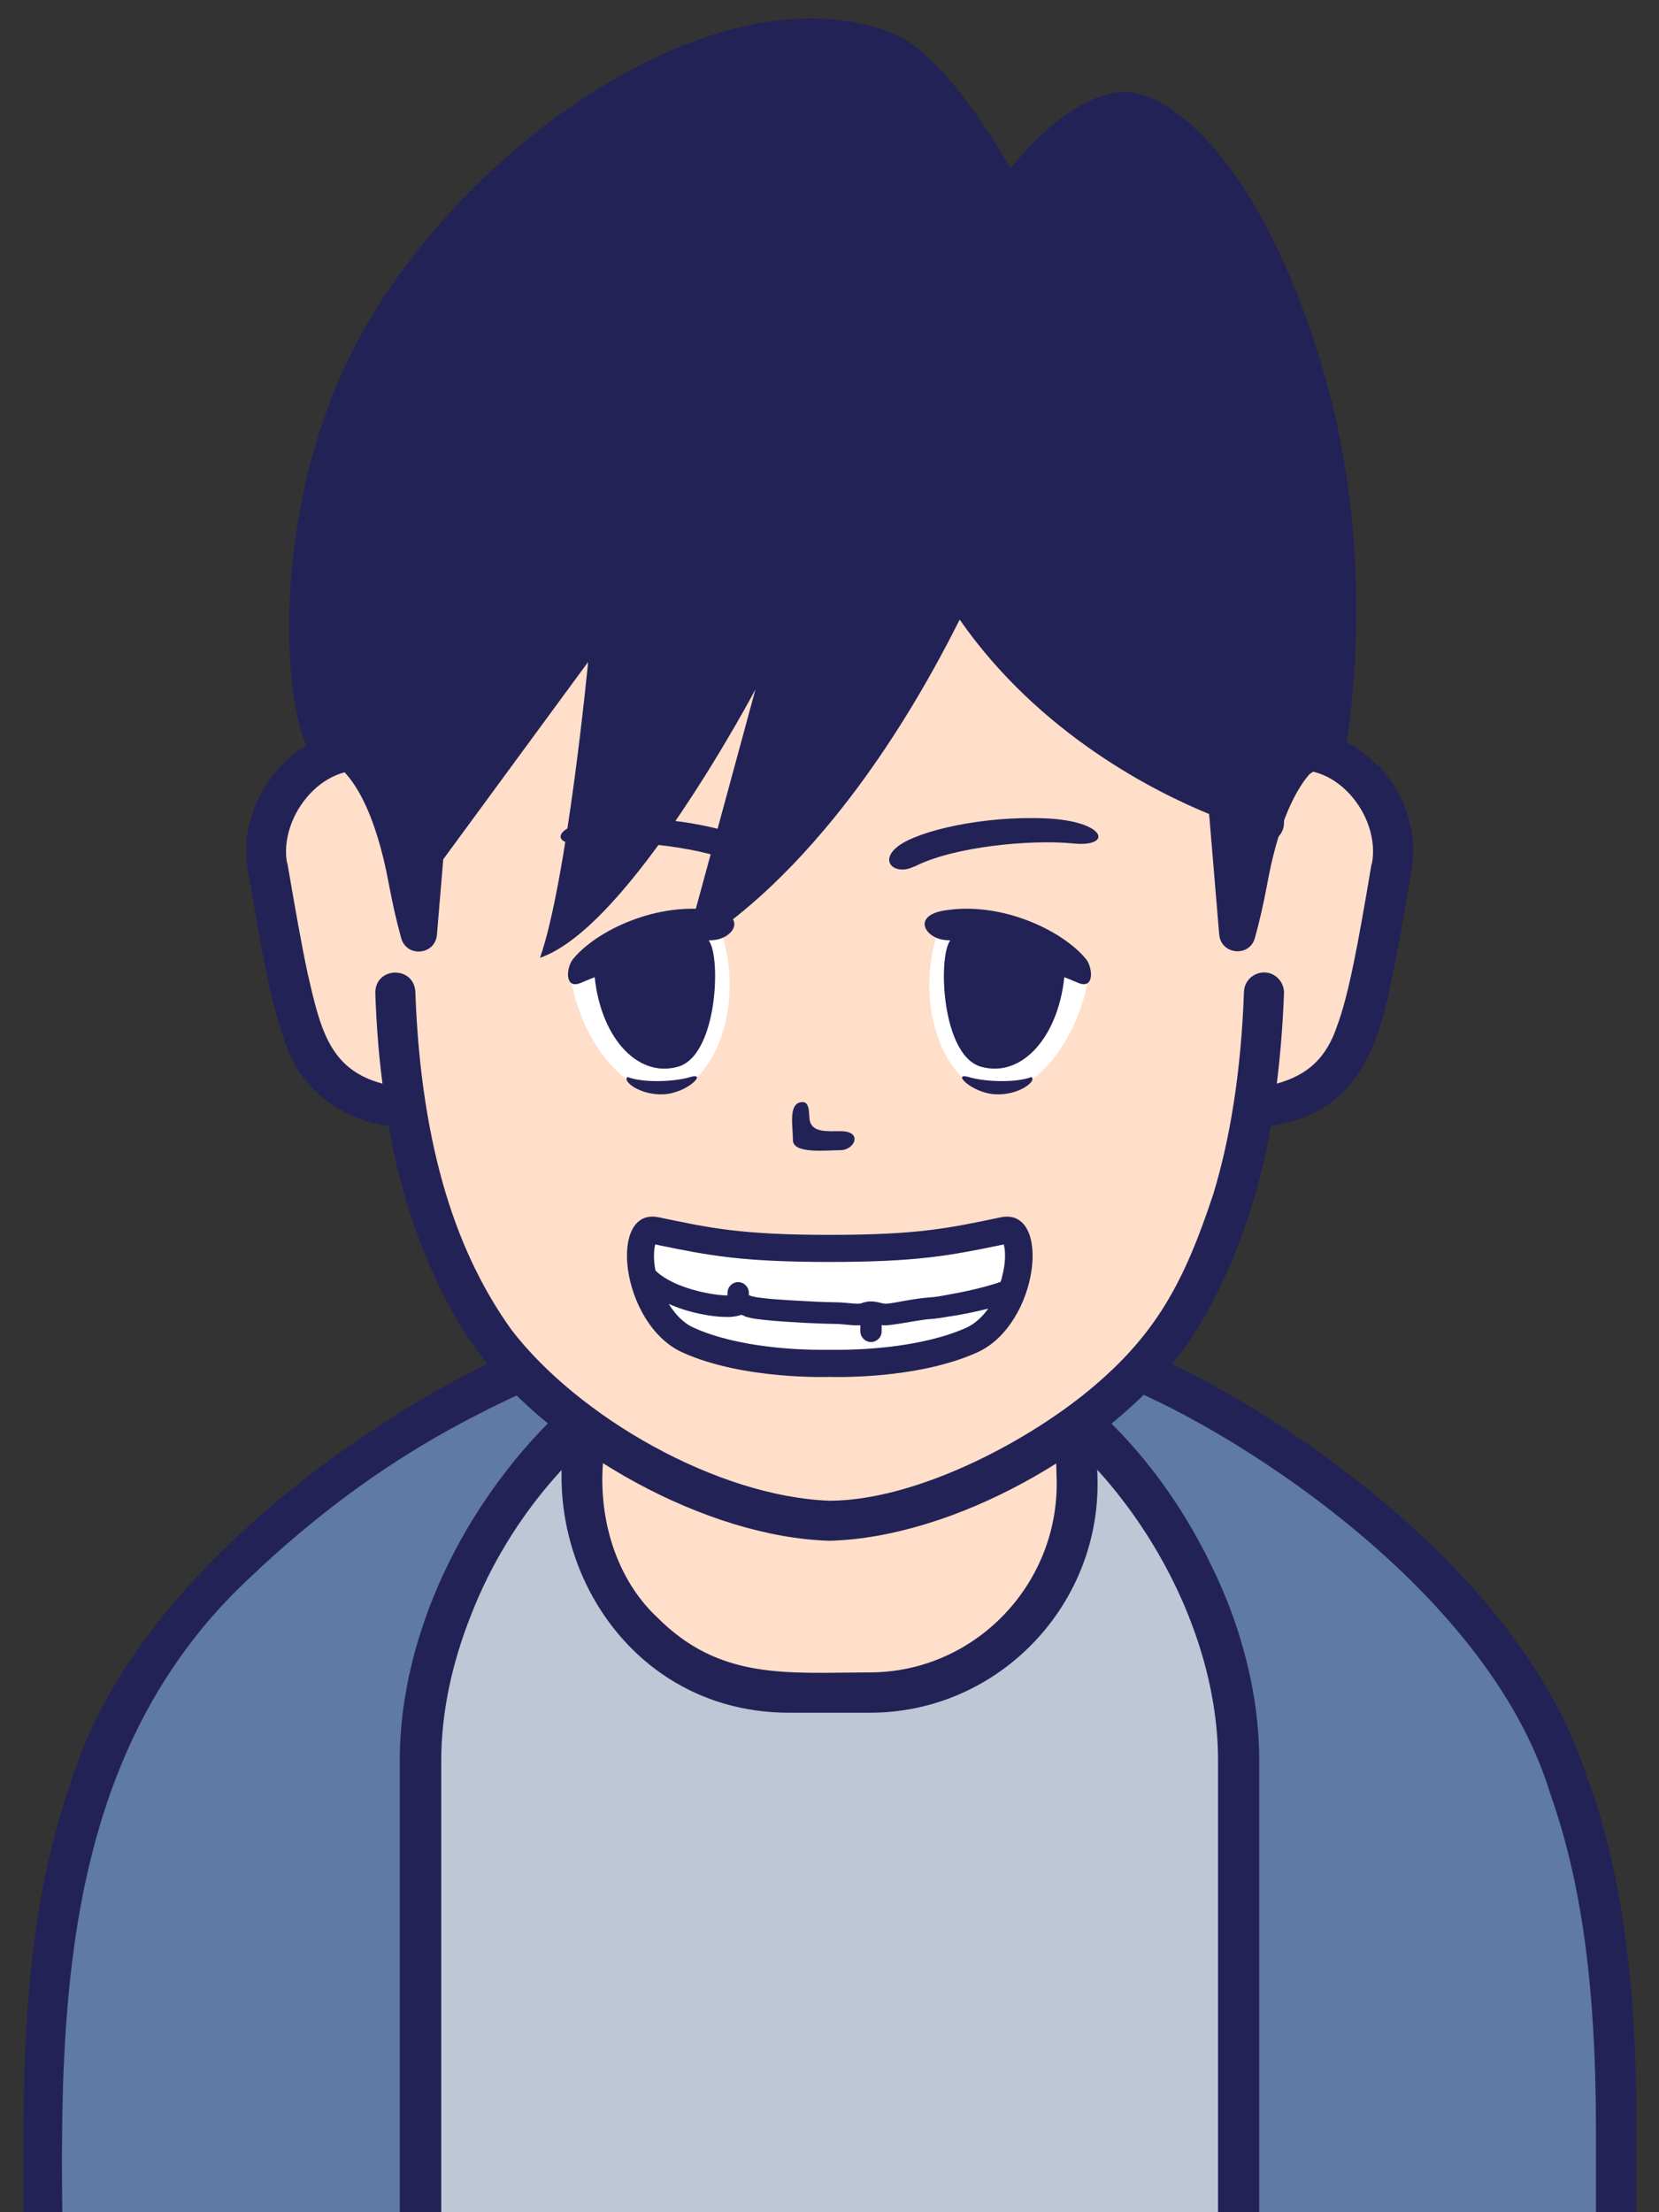 <?xml version="1.0" encoding="UTF-8"?>
<svg id="iconz0142001593112933000" xmlns="http://www.w3.org/2000/svg" version="1.1" viewBox="0 0 576 768">
  <rect x="0" y="0" width="576" height="768" fill="#333333" stroke="none"/>
  <!-- Generator: Adobe Illustrator 29.3.1, SVG Export Plug-In . SVG Version: 2.1.0 Build 151)  -->
  <defs>
    <style>
      .st0 {
        fill: #ffdfca;
      }

      .st1 {
        fill: #232256;
      }

      .st2 {
        fill: #fff;
      }

      .st3 {
        fill: #bdc7d6;
      }

      .st4 {
        fill: #5e7aa5;
      }
    </style>
  </defs>
  <g>
    <path class="st4" d="M561,738.7v97.6H15v-97.6c-5.8-154.5,77.2-222.8,171.3-265,13.3-7.2,20.2-10.7,36.7-12.7,13-1.5,32.1-2,65.1-2.5,33,.4,52,1,65.1,2.5,16.5,1.9,23.4,5.5,36.7,12.7,94.1,42,177.2,110.9,171.3,265Z"/>
    <path class="st3" d="M430,836.3v-225.2c0-69.1-61.1-152.5-142-152.5s-142,83.4-142,152.5v225.2"/>
    <path class="st1" d="M437.2,836.3v-225.2c0-18.3-4-37.4-11.3-55.7-49.9-121.9-191.2-143.4-262.5-26.7-15.6,25.8-24.6,54.9-24.6,82.4v225.2c0,4,3.2,7.2,7.2,7.2s7.2-3.2,7.2-7.2v-225.2c0-16.2,3.6-33.5,10.3-50.3,27.1-70,105.3-120.3,177.6-81.7,46.7,23.9,81.8,80.9,81.8,132,0,0,0,225.2,0,225.2.1,9.3,14.2,9.6,14.4,0h0Z"/>
    <path class="st0" d="M373.9,511.8c1.9,41.1-30.9,75.9-72.2,75.8h-27.5c-65.8,0-95.7-81.3-51.3-126.5,18.9-3,111.3-3,130.1,0,12.9,13,20.8,30.9,20.8,50.7Z"/>
    <path class="st1" d="M551.5,618.6c-23.6-78.3-122-137.6-158.8-151.2-12.9-7.1-21.6-10.9-36.2-12.9,0,0,0,0-.1-.1-10.4-1.6-34-2.4-59.1-2.6-3,0-6,0-9.2-.1-3.2,0-6.3,0-9.2.1-25.1.2-48.8,1-59.1,2.6,0,0,0,0-.1.1-14.6,1.9-23.3,5.8-36.2,12.9-37.6,13.9-135.4,73.4-158.8,151.2-11.6,32.6-16.5,71.1-16.5,120.1,0,49.6,0,95.6,0,104.6h560v-104.6c0-49.1-4.9-87.5-16.5-120.1ZM226.3,467.8c12.5-1.3,31-1.7,61.7-2.1,30.7.4,49.2.9,61.6,2.1,10.7,11.6,17.2,27,17.2,44,1.9,37.2-27.8,68.9-65.1,68.8-28.7.1-51.8,2.7-73.5-19.1-24.8-23.2-25.4-69.3-1.9-93.7ZM89.7,544.9c33.9-31.4,64.2-49.4,99.5-64.9,6.9-3.7,11.6-6.2,16.6-8.1-29.4,50.4,3.5,122.9,68.5,122.7,0,0,27.5,0,27.5,0,45.1.1,81.1-37.9,79.2-82.8,0-14.6-3.9-28.2-10.8-39.9,5,1.9,9.8,4.4,16.7,8.1,36.3,13.4,129.6,70,151.5,143.2,10.8,30.5,15.7,67.3,15.7,115.5v90.7H22.1c1.5-91.6-16.1-209.7,67.6-284.4Z"/>
  </g>
  <g>
    <path class="st0" d="M439.5,263.5h-1.4c-5.9-91.4-50-164.7-150.1-164.7s-144.2,73.3-150.1,164.7h-1.4c-19.6-11.6-48,10.7-43.5,37.5,9.4,56.4,13.1,70.3,29.9,78.8,8.5,4.3,16.4,4.5,16.4,4.5h1.7c5.6,35.5,16.7,61.5,31,81.5,21.8,30.4,78,62.2,116.1,62.2s94.3-31.8,116.1-62.2c14.3-19.9,25.4-46,31-81.5h1.7s7.8-.2,16.4-4.5c16.7-8.5,20.5-22.4,29.9-78.8,4.5-26.9-24-49.1-43.5-37.5Z"/>
    <path class="st1" d="M478.3,265.8c-8.7-9-21.5-14.5-34-11.6-7.5-91.6-58.7-163.4-156.3-162.4-98-1.1-149,71.7-156.3,162.4-26.4-5.7-50.5,22.1-45.6,48h0c4.7,28.2,8,46,12.5,58.6,5,17.1,20.5,28.2,36.4,30.1,4.6,28.1,16.1,58.5,31.3,78.9,26.1,34.2,78.8,63.9,121.8,65.1,43.4-1.2,96.1-31.3,121.8-65.1,15.2-20.4,26.7-50.8,31.3-78.9,27.3-4.1,36.6-23.2,41.8-50.1,2.2-10.2,4.4-22.8,7.1-38.7h0c2.4-13.4-2.9-27.6-11.6-36.4ZM476.2,299.9c-4.7,28.1-8,45.6-11.9,56.1-3.8,11.4-10.3,17.2-21,20.2,1.2-9.8,2.1-20.3,2.5-31.4.1-3.8-2.9-7.1-6.7-7.2-3.8-.1-7.1,2.9-7.2,6.7-1,27.8-4.8,50.9-10.6,70.1-10.1,30.6-19.9,49.1-43.5,68.5-23.2,19-60.8,38-89.7,38.1-39.1-1.4-87.3-29.1-110.5-59.3-9.1-12.7-17-28.1-22.8-47.3-5.8-19.2-9.6-42.2-10.6-70.1-.5-9.1-14-8.8-13.9.5h0c.4,11.2,1.2,21.6,2.5,31.4-18.6-4.9-21.6-19.3-26-38.3-2.1-9.8-4.4-22.9-7.1-38.7v.7c-3.2-16.9,13.7-37.2,31-31.4-.3,5.7-.5,11.4-.5,17.1,0,3.8,3.1,7,7,7s7-3.1,7-7h0c-.8-94,39.8-180.9,143.8-179.8,58.1-.5,102.6,27,125.2,79,12.7,28.7,18.7,63.5,18.6,100.8,0,3.8,3.1,7,7,7s7-3.1,7-7c0-5.8-.2-11.5-.4-17.2,17.3-5.8,34.2,14.6,30.9,31.5Z"/>
  </g>
  <path class="st1" d="M461.3,135.5c-17.5-65.4-46.5-98.8-66.8-103.1-20.3-4.4-43.7,26.1-43.7,26.1,0,0-21.5-39.3-41-47-61.2-24.1-152.1,41.2-187,109.5-34.9,68.3-21.8,151.5-9.1,142.7,1.8-1.2,3.6-2.1,5.4-2.6l-5.4,2.6c8.9,3.9,16.9,18.9,21.4,43.7,1.2,6.3,2.6,12.6,4.2,18.3,1.9,6.8,11.8,5.9,12.4-1.2l2.2-26.2,50.3-68.5s-7.3,75.8-16.7,102.7c31.2-10.6,74.8-93.2,74.8-93.2l-24.7,90.9s49-22.2,95.6-115.1c27.8,40,68.3,60,86.6,67.5l3.5,41.8c.6,7.1,10.6,8,12.4,1.2,1.6-5.7,3-11.9,4.2-18.3,3.3-18.4,8.6-31.4,14.7-38.5l12.5-8.6s11.6-59.5-5.8-124.9Z"/>
  <g>
    <path class="st1" d="M288,478s29.8,1.2,51.3-8.5,26-50.5,8.2-46.9c-17.8,3.7-28.4,6.1-59.4,6.1s-41.6-2.4-59.4-6.1c-17.8-3.7-13.3,37.1,8.2,46.9,21.4,9.7,51.3,8.5,51.3,8.5Z"/>
    <g>
      <path class="st2" d="M329.7,457c-2.7.5-4.9.8-6.4.9-3.3.2-8.5,1.3-12.2,1.8-1.2.2-2.3.3-3.3.4h0s-.4,0-.4,0c-.5,0-.9,0-1.3-.1v2.2c0,2.1-1.7,3.7-3.7,3.7s-3.7-1.7-3.7-3.7v-2.1c-.4,0-.8,0-1.2,0-2.7,0-5-.5-7.9-.5-3.7,0-15.5-.5-23.5-1.3-2.7-.3-4.8-.5-6.4-1-.5-.1-.9-.2-1.4-.5h0c-.5-.2-.7-.3-.8-.3h-.1c-.1,0-.4,0-.8.2-.7.2-1.8.4-3.2.5h0c-.4,0-.8,0-1.3,0-3,0-7.9-.6-13.2-2.1-2.2-.6-4.5-1.5-6.7-2.4,2.2,3.5,5,6.6,8.6,8.2,15.8,7.2,37.7,7.7,44.1,7.7h0c1.8,0,2.8,0,2.9,0h.4s.4,0,.4,0c0,0,1.1,0,2.9,0,6.4,0,28.3-.6,44.1-7.7,3-1.4,5.5-3.8,7.5-6.6-4.3,1.1-9.2,2.1-13.2,2.7Z"/>
      <path class="st2" d="M228,441.5c3.2,2.9,8.1,5,12.8,6.3,4.6,1.3,9.1,1.9,11.2,1.9h.6v-.9c0-2.1,1.7-3.7,3.7-3.7s3.7,1.7,3.7,3.7v.8c.4.2.8.3,1.3.5h0s.2,0,.2,0c.2,0,.5.1.9.2.8.1,1.8.3,3,.4,2.4.3,5.6.5,8.8.7,6.4.4,13.1.7,15.4.7,3.6,0,6.3.5,7.9.5.8,0,1.3,0,1.7-.2h0c1.1-.4,2.2-.6,3.2-.6,0,0,0,0,0,0s0,0,0,0c0,0,0,0,0,0,1.4,0,2.5.3,3.3.5.8.2,1.3.3,1.8.3h.2c.4,0,1.3-.1,2.4-.3,1.1-.2,2.5-.4,3.9-.7,2.9-.5,6.1-1,8.8-1.2,1.2,0,4.3-.5,7.8-1.2,3.5-.6,7.5-1.5,10.9-2.4,2.3-.6,4.3-1.2,5.6-1.7.1,0,.2,0,.3-.1.2-.6.4-1.1.5-1.7,1.5-5.6,1.1-9.5.6-11.3l-1.3.3c-17.1,3.5-28.5,5.8-59.2,5.8s-42.1-2.3-59.2-5.8l-1.3-.3c-.4,1.6-.8,4.8.1,9.2.1,0,.3.1.4.2Z"/>
    </g>
  </g>
  <path class="st1" d="M278.7,382.6c2.5,0,2.1,4.1,2.4,6.2.8,4.5,6.2,3.9,10.7,3.9,8,0,4.9,6.6,0,6.6s-16.5,1.4-16.5-3.5-1.8-13.2,3.4-13.2Z"/>
  <g>
    <g>
      <path class="st2" d="M250,322.3c9,25.9-1.5,51.8-15.5,56.6s-33.4-15.4-36.7-41.9c4-11.4,52.2-14.7,52.2-14.7Z"/>
      <g>
        <path class="st1" d="M206.3,337.2c6.9-8.5,33.4-12.7,38.8-11.4s5,40.2-9.6,44.5c-14.6,4.2-27.6-11-29.2-33Z"/>
        <path class="st1" d="M199,332.9c8-9.8,29.3-20.1,49.2-16.8,11.5,1.9,6.4,10.1-1.1,10.3-7.5.2-39.6,12.2-45.4,14.8-5.8,2.5-5.1-5.3-2.8-8.2Z"/>
        <path class="st1" d="M217.9,373.9c5.1,2,15.8,1.8,21.8,0,6.1-1.8-1.1,5.6-9.3,6-8.3.4-14.5-4.7-12.5-6Z"/>
      </g>
    </g>
    <g>
      <path class="st2" d="M326,322.3c-9,25.9,1.5,51.8,15.5,56.6s33.4-15.4,36.7-41.9c-4-11.4-52.2-14.7-52.2-14.7Z"/>
      <g>
        <path class="st1" d="M369.7,337.2c-6.9-8.5-33.4-12.7-38.8-11.4-5.4,1.3-5,40.2,9.6,44.5,14.6,4.2,27.6-11,29.2-33Z"/>
        <path class="st1" d="M377,332.9c-8-9.8-29.3-20.1-49.2-16.8-11.5,1.9-6.4,10.1,1.1,10.3,7.5.2,39.6,12.2,45.4,14.8,5.8,2.5,5.1-5.3,2.8-8.2Z"/>
        <path class="st1" d="M358.1,373.9c-5.1,2-15.8,1.8-21.8,0-6.1-1.8,1.1,5.6,9.3,6,8.3.4,14.5-4.7,12.5-6Z"/>
      </g>
    </g>
  </g>
  <g>
    <path class="st1" d="M258.6,300.9c-13.7-7.1-40.8-9.5-55-8.1-14.2,1.5-11.9-7.8,9.5-8.7,21.5-.9,43.7,4.2,51,9.6,7.2,5.5.8,10.4-5.5,7.1Z"/>
    <path class="st1" d="M317.4,300.9c13.7-7.1,40.8-9.5,55-8.1,14.2,1.5,11.9-7.8-9.5-8.7-21.5-.9-43.7,4.2-51,9.6-7.2,5.5-.8,10.4,5.5,7.1Z"/>
  </g>
</svg>